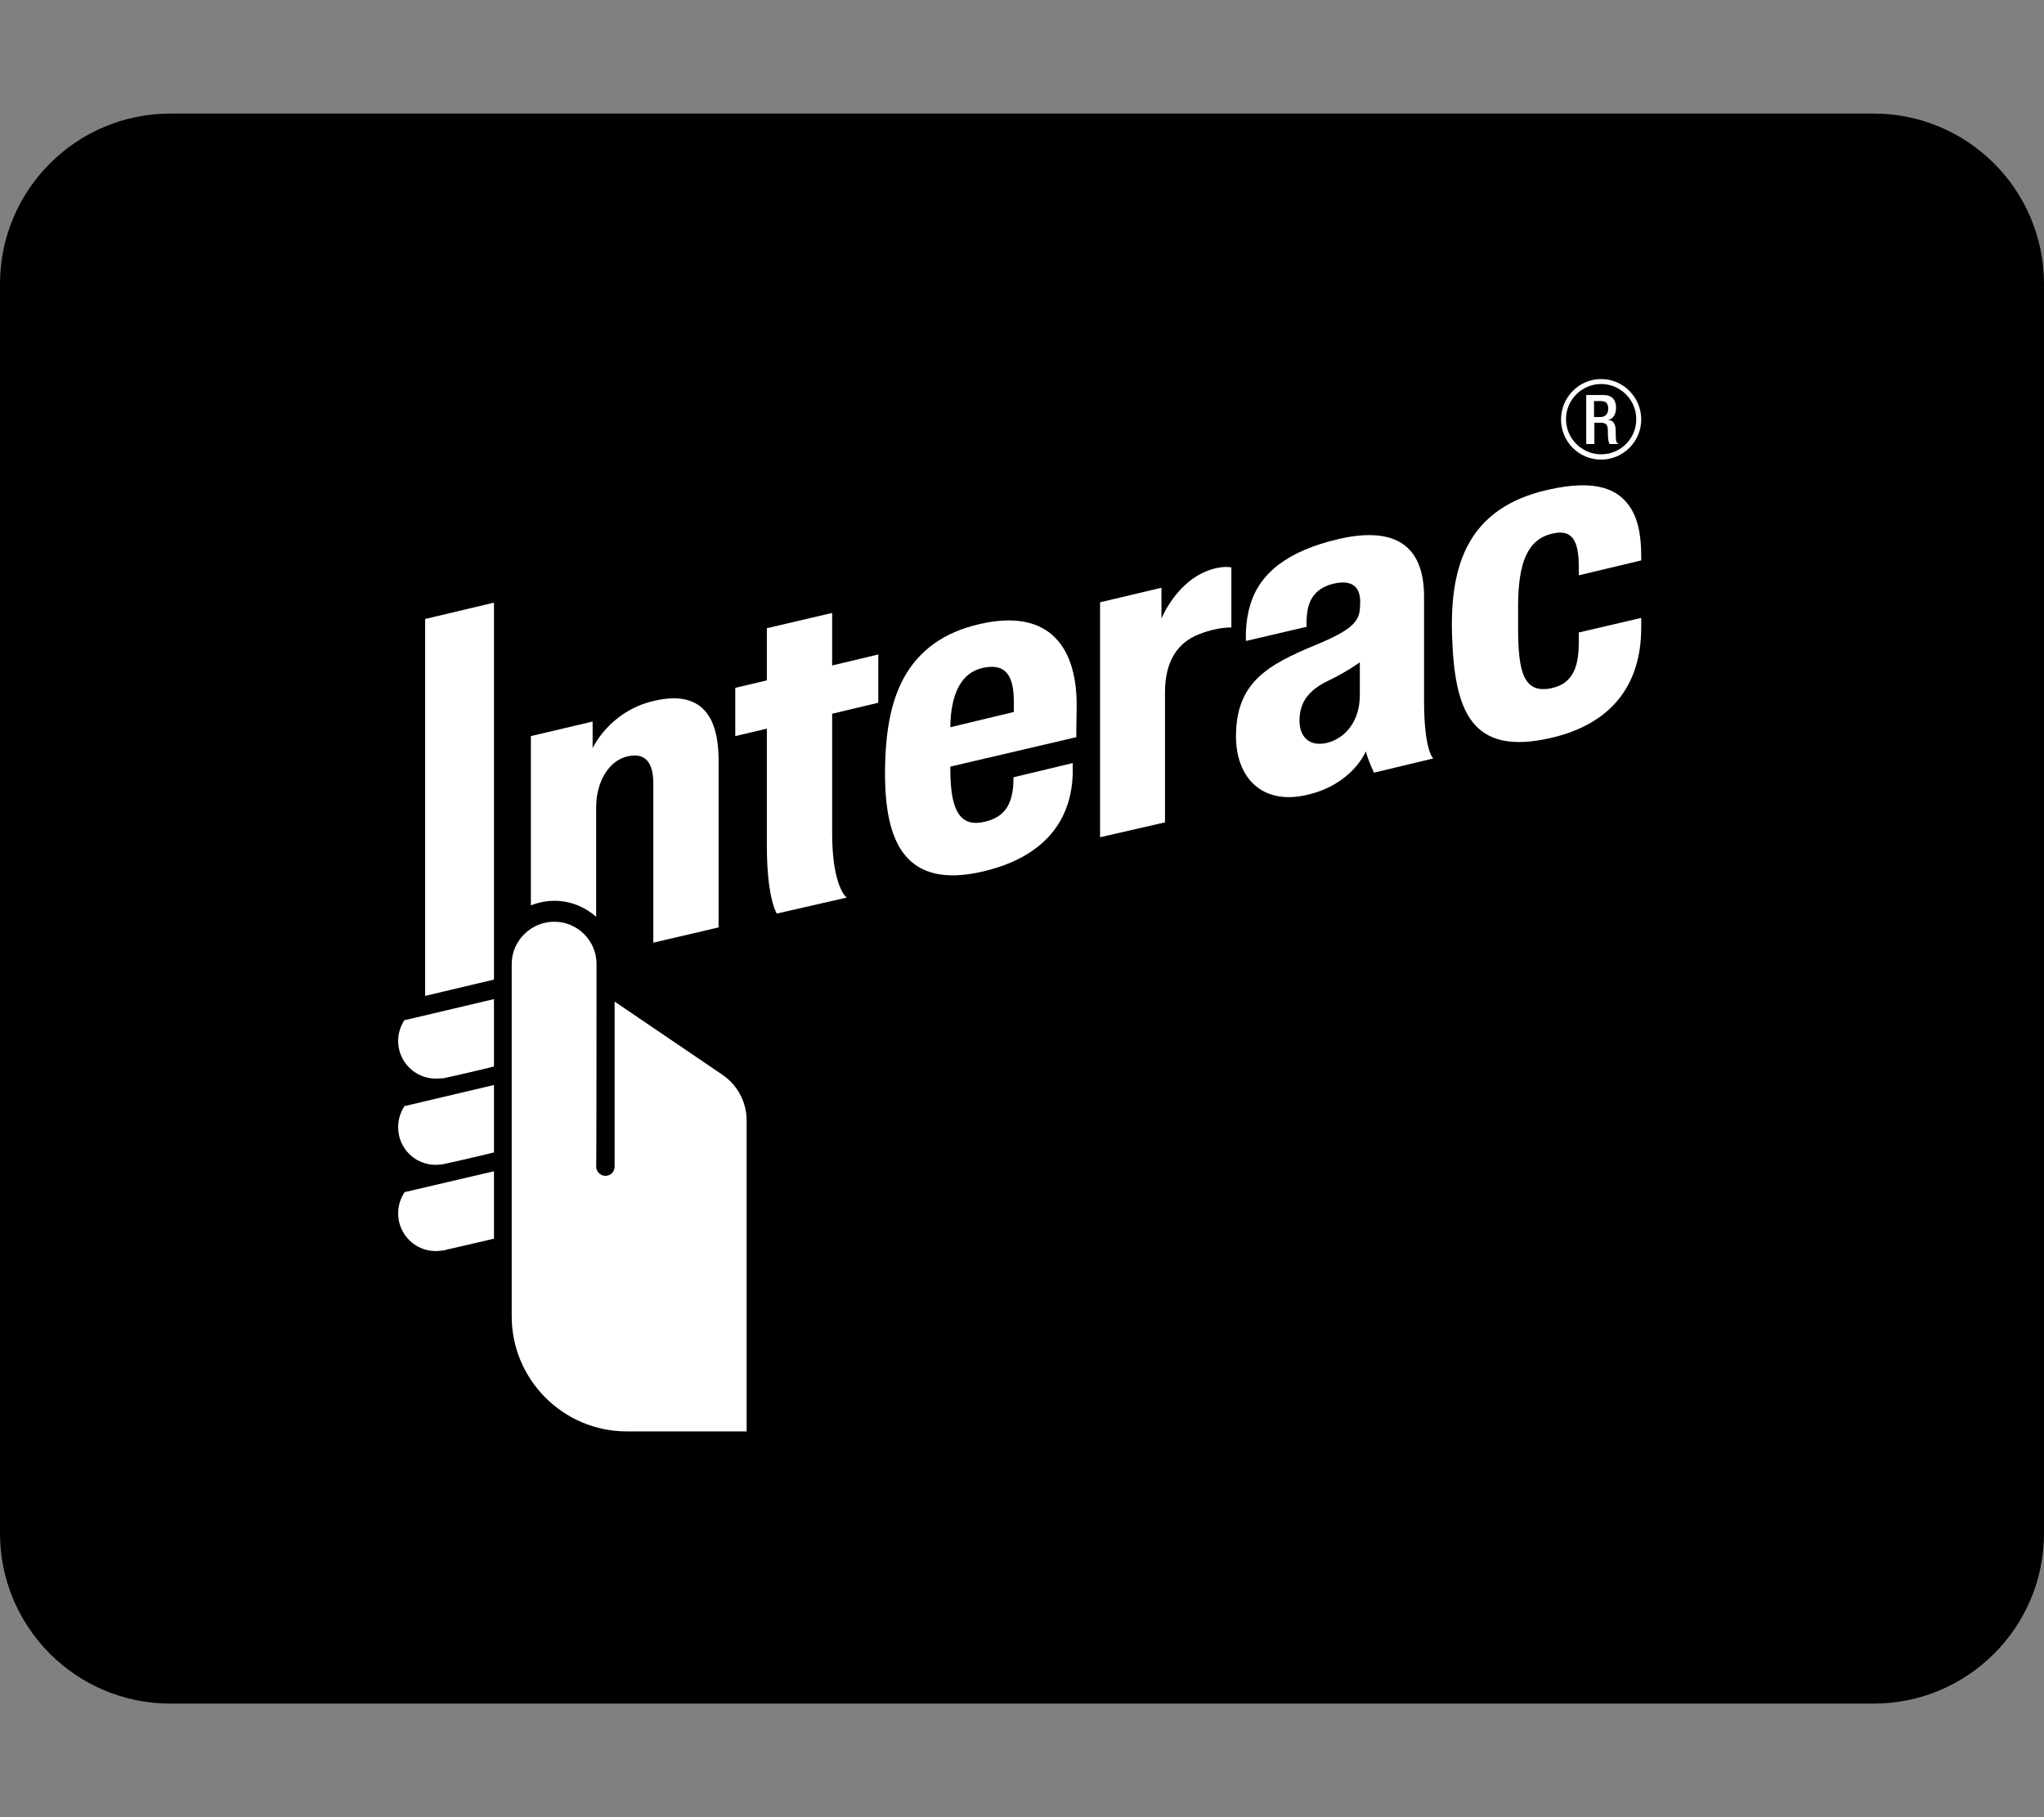 <?xml version="1.0" encoding="utf-8"?>
<!-- Generator: Adobe Illustrator 22.1.0, SVG Export Plug-In . SVG Version: 6.00 Build 0)  -->
<svg version="1.1" id="Layer_1" focusable="false" xmlns="http://www.w3.org/2000/svg" xmlns:xlink="http://www.w3.org/1999/xlink"
	 x="0px" y="0px" viewBox="0 0 576 512" style="enable-background:new 0 0 576 512;" xml:space="preserve">
<rect x="0" y="0" width="576" height="512" fill="#808080" stroke="none"/>
<style type="text/css">
	.st0{fill:#FFFFFF;}
</style>
<path d="M576,80v352c0,26.5-21.5,48-48,48H48c-26.5,0-48-21.5-48-48V80c0-26.5,21.5-48,48-48h480C554.5,32,576,53.5,576,80z"/>
<g>
	<path class="st0" d="M310,235.9l0-66.2l17.3-4.1v8.7c0,0,4.5-11.4,14.9-14.1c3.2-0.8,4.8-0.3,4.8-0.3v16.9c0,0-3.9-0.2-9.1,1.9
		c-6.4,2.5-9.6,8-9.6,16.4l0,36.6L310,235.9z"/>
	<path class="st0" d="M218.9,257.4c0,0-2.8-4.2-2.8-19.1v-33l-8.9,2.1v-13.6l8.9-2.1V177l18.4-4.3v14.8l13-3.1v13.6l-13,3.1
		c0,0,0,27,0,33.6c0,15.3,4.1,18.2,4.1,18.2L218.9,257.4z"/>
	<path class="st0" d="M249.4,218c0-11.8,1.7-20.4,5.3-27c4.3-7.8,11.3-12.9,21.5-15.2c20.2-4.6,27.4,7.4,27.2,23.4
		c-0.1,5.7-0.1,8.5-0.1,8.5l-35.5,8.3v0.6c0,11.2,2.4,16.5,9.4,15c6.1-1.3,7.8-5.1,8.3-9.9c0.1-0.8,0.1-2.7,0.1-2.7l16.7-4
		c0,0,0,1.4,0,2.9c-0.2,6.4-2,22.1-25.1,27.6C255.2,250.7,249.4,237.4,249.4,218 M276.9,188.2c-5.9,1.3-9,7.1-9.1,16.7l17.9-4.3
		c0-0.4,0-1.4,0-2.9C285.7,190.5,283.5,186.7,276.9,188.2"/>
	<path class="st0" d="M409.2,179.3c-0.7-20.2,4.5-36.2,27-41.3c14.4-3.3,19.8,0.5,22.6,4.1c2.6,3.4,3.7,8.1,3.7,14.6l0,1.2
		l-17.6,4.2c0,0,0-2.4,0-2.5c0-7.7-2.1-10.6-7.7-9.2c-6.7,1.7-9.4,8-9.4,20.6c0,4.5,0,5.3,0,5.9c0,12.8,1.7,18.6,9.4,17
		c6.7-1.4,7.6-7.2,7.7-12.3c0-0.8,0-3.4,0-3.4l17.6-4.1c0,0,0,1.3,0,2.7c0,16.7-8.9,27.3-25.4,31.1
		C414.4,213.2,409.9,200,409.2,179.3"/>
	<path class="st0" d="M348.3,207.5c0-15.3,9-20.2,22.5-25.8c12.2-5,12.4-7.5,12.5-11.9c0.1-3.7-1.6-6.8-7.7-5.3
		c-5.6,1.4-7,5.4-7.3,8.7c-0.2,1.7-0.1,3.4-0.1,3.4l-17.1,4c0,0-0.3-5.3,1.2-10.1c2.7-9.2,10.8-15.3,24.8-18.6
		c18.1-4.2,24.2,3.8,24.2,16.2v29.3c0,14.2,2.6,16.3,2.6,16.3l-16.7,4c0,0-1.6-3.2-2.3-6c0,0-3.7,9.2-16.3,12.2
		C355.4,227.1,348.3,218.8,348.3,207.5 M383.2,186.6c0,0-3.5,2.6-8.9,5.2c-5.6,2.7-8.1,6.1-8.1,11.3c0,4.5,2.8,7.4,7.8,6.2
		c5.4-1.4,9.2-6.4,9.2-13.4V186.6z"/>
	<path class="st0" d="M122.8,303.9c-5.9,0-10.6-4.8-10.6-10.6c0-2.1,0.6-4,1.7-5.8l0.1-0.1l0.2,0l25-5.9v19l-0.4,0.1
		c-5.7,1.4-12.4,2.9-13.8,3.2C124.2,303.8,123.5,303.9,122.8,303.9"/>
	<path class="st0" d="M122.8,328.2c-5.9,0-10.6-4.7-10.6-10.6c0-2.1,0.6-4.1,1.7-5.8l0.1-0.2l0.2,0l25-5.9v19l-0.4,0.1
		c-5.7,1.4-12.4,2.9-13.8,3.2C124.2,328.1,123.5,328.2,122.8,328.2"/>
	<path class="st0" d="M122.8,352.5c-5.9,0-10.6-4.8-10.6-10.6c0-2.1,0.6-4.1,1.7-5.8l0.1-0.2l25.2-5.9v19l-0.4,0.1
		c-6,1.4-12.6,2.9-13.8,3.2C124.2,352.4,123.5,352.5,122.8,352.5"/>
	<polygon class="st0" points="119.8,280.6 119.8,174.4 139.2,169.8 139.2,276 	"/>
	<path class="st0" d="M168.1,271.6c0-6.6-5.4-11.9-11.9-11.9c-6.6,0-12,5.4-12,11.9l0,99.3c0,17.8,14.5,32.4,32.4,32.4
		c9,0,33.8,0,33.8,0l0-41.4c0-22.6,0-45.7,0-46.2c0-5.2-2.6-10.1-7-13l-30.2-20.5c0,0,0,44.5,0,46.5c0,1.4-1.1,2.6-2.6,2.6
		c-1.4,0-2.6-1.2-2.6-2.6C168.1,328.1,168.1,277.7,168.1,271.6"/>
	<path class="st0" d="M184.2,197.5c-12.5,2.9-17.2,13.3-17.2,13.3v-7.5l-17.4,4.1l0,47.7c2-0.8,4.3-1.3,6.6-1.3
		c4.5,0,8.6,1.7,11.8,4.5v-30.8c0-7.4,3.7-13.3,8.9-14.4c3.9-0.9,7.2,0.5,7.2,7.6l0,44.9l18.4-4.3v-47.5
		C202.4,202.3,198,194.2,184.2,197.5"/>
	<path class="st0" d="M451.2,129.5c-6.3,0-11.3-5.1-11.3-11.3c0-6.3,5.1-11.4,11.3-11.4s11.3,5.1,11.3,11.4
		C462.5,124.4,457.4,129.5,451.2,129.5 M451.2,108.2c-5.5,0-9.9,4.5-9.9,9.9c0,5.5,4.5,9.9,9.9,9.9c5.5,0,9.9-4.4,9.9-9.9
		C461.1,112.6,456.6,108.2,451.2,108.2"/>
	<path class="st0" d="M447,111.3h4.9c2,0,3.5,1,3.5,3.6c0,1.8-0.8,3.2-2.3,3.4v0c1.4,0.1,2.1,0.9,2.2,2.8c0,0.9,0,2,0.1,2.8
		c0,0.7,0.4,1,0.7,1.2h-2.5c-0.2-0.3-0.3-0.7-0.4-1.2c-0.1-0.8-0.1-1.6-0.1-2.6c0-1.5-0.5-2.2-2-2.2h-1.8v6H447V111.3z M451,117.5
		c1.4,0,2.2-0.9,2.2-2.3c0-1.5-0.6-2.2-2.1-2.2h-1.9v4.5H451z"/>
</g>
</svg>
